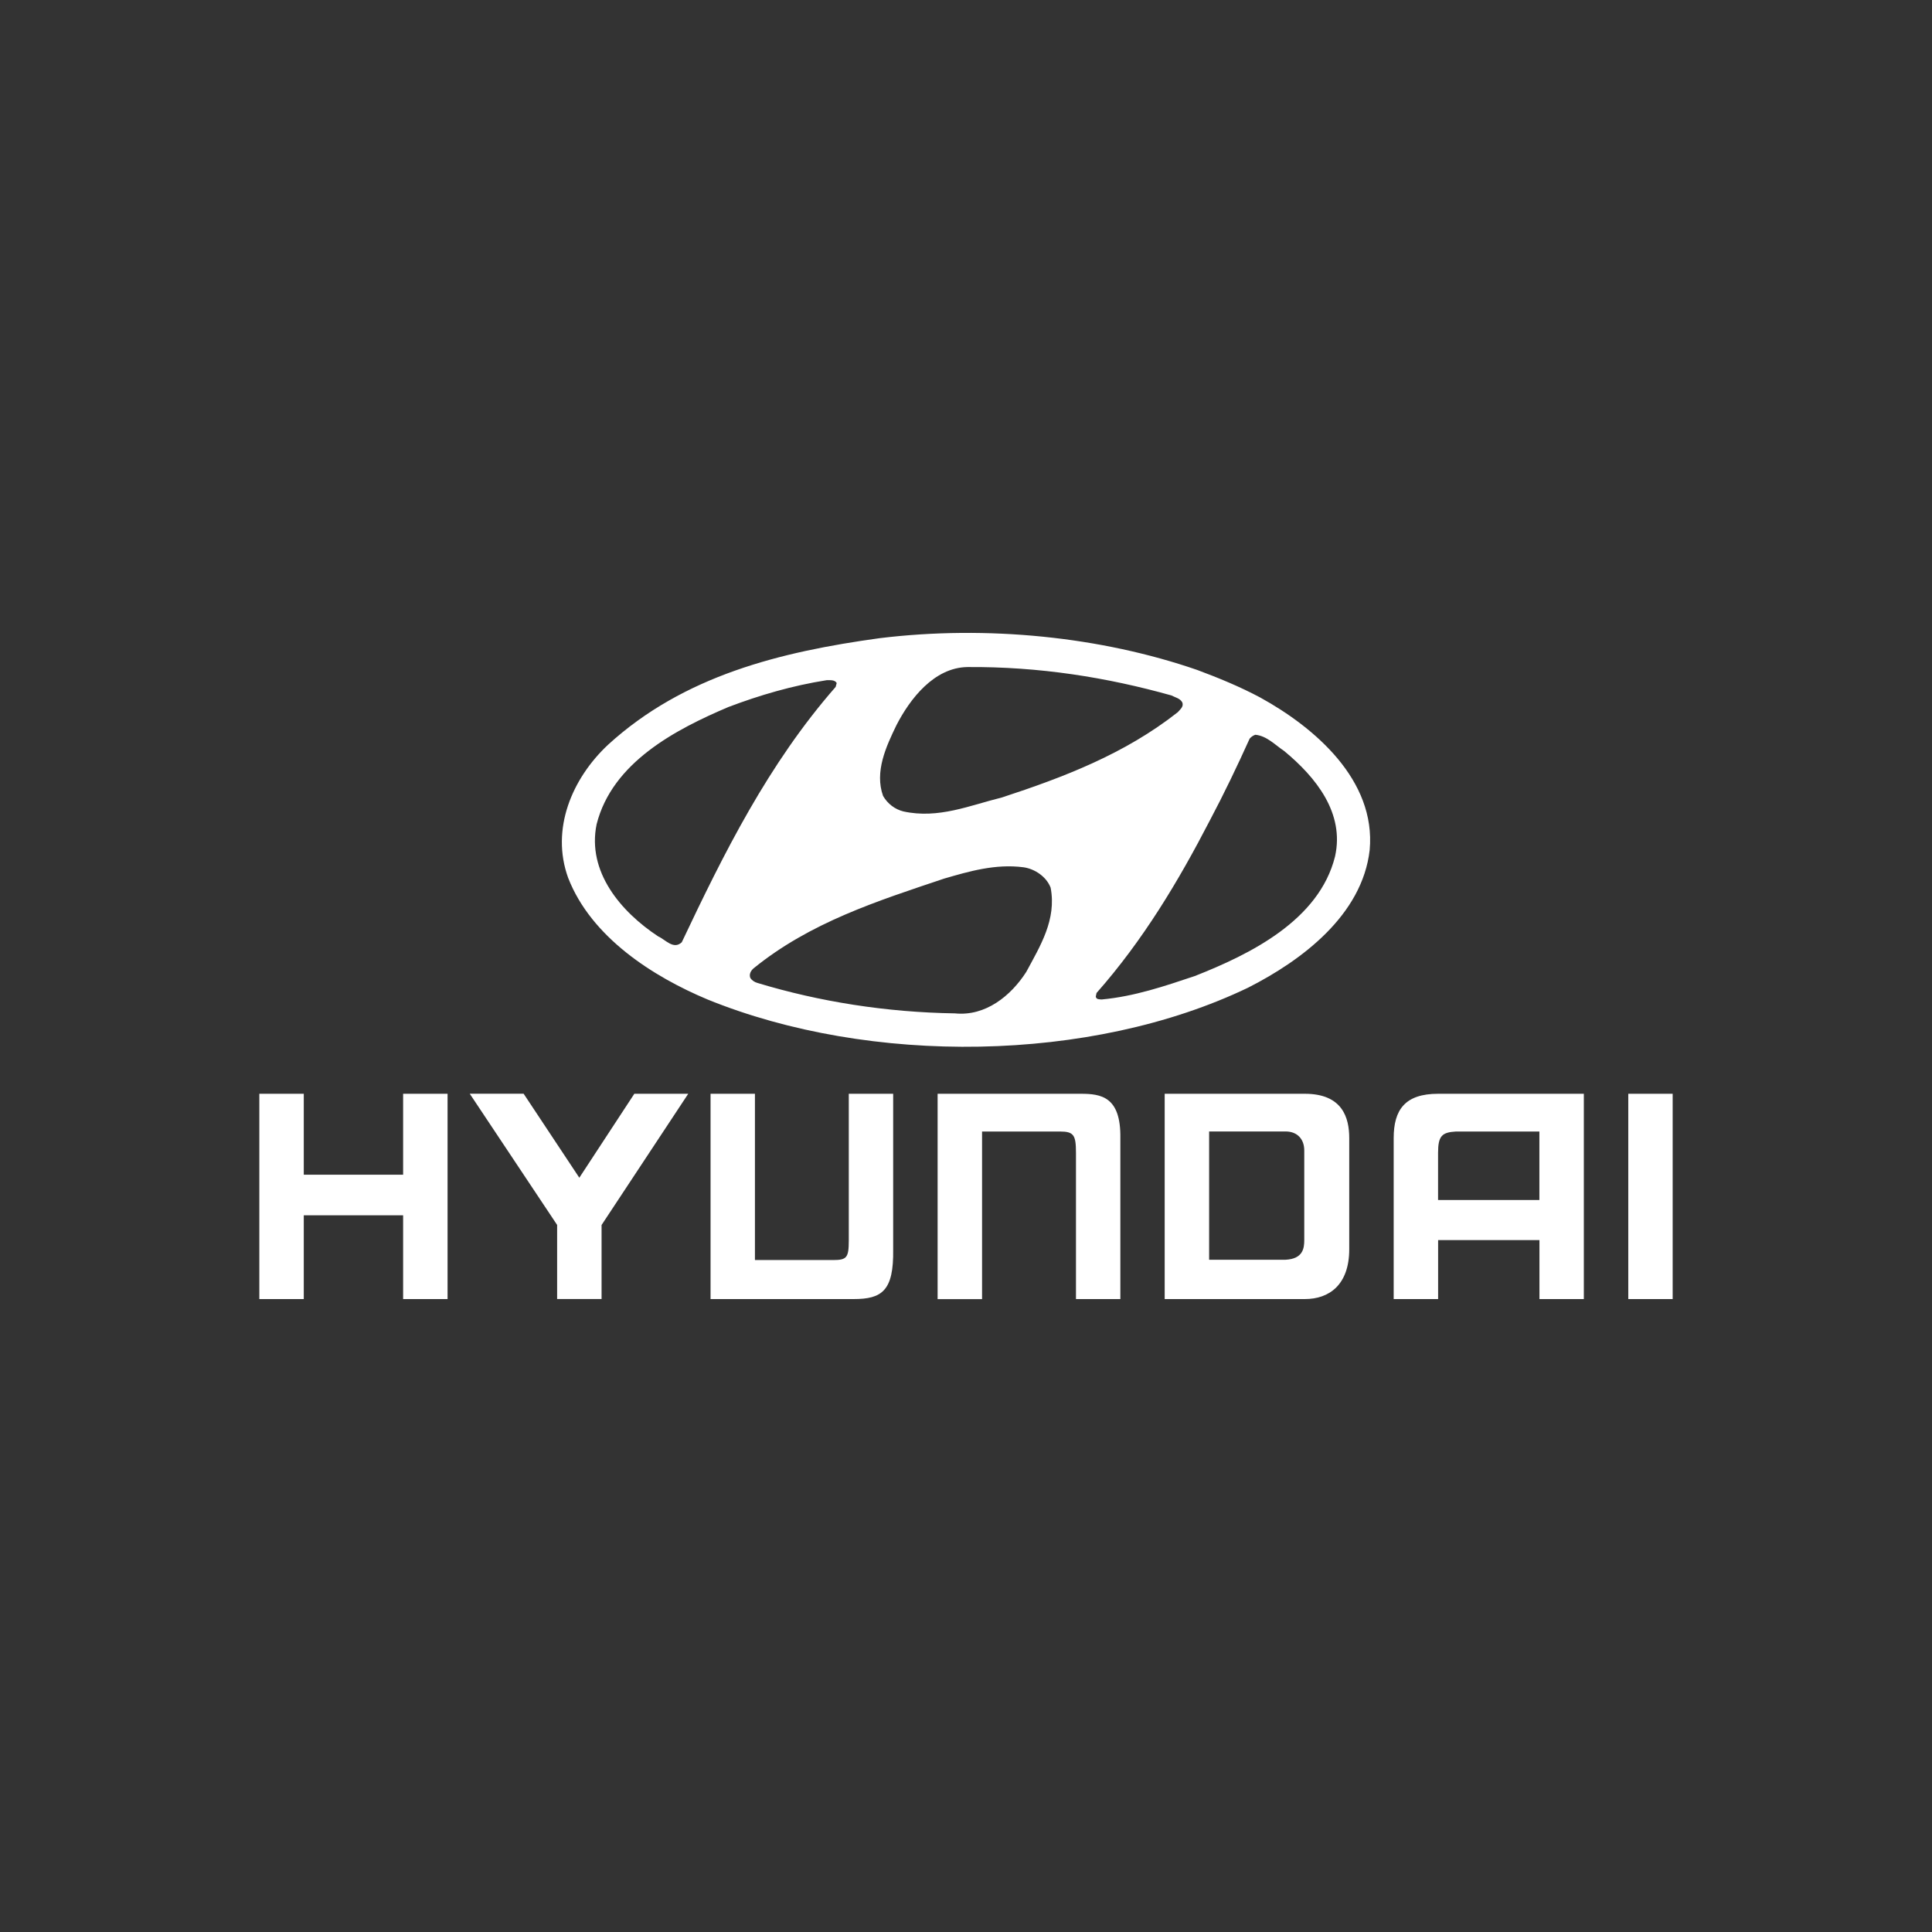 <svg xmlns="http://www.w3.org/2000/svg" width="500" height="500" viewBox="0 0 500 500" fill="none"><rect x="0" y="0" width="500" height="500" fill="#333333" stroke="none"/><path fill-rule="evenodd" clip-rule="evenodd" d="M398.393 292.835H376.81C373.182 293.047 372.17 293.954 372.17 298.369V310.556H398.393V292.835ZM409.895 283.067V336.199H398.408V320.928H372.185V336.199H360.683V294.543C360.683 287.18 363.645 283.067 372.185 283.067H409.895ZM349.181 294.543V323.302C349.181 332.449 344.057 336.199 337.679 336.199H301.419V283.067H337.679C347.473 283.067 349.181 289.312 349.181 294.543ZM337.542 297.734C337.542 294.831 335.774 292.82 332.691 292.82H312.921V326.023H332.691C337.195 325.796 337.542 323.075 337.542 320.928V297.734ZM67.116 283.067H78.618V304.009H104.328V283.067H115.83V336.199H104.328V314.517H78.618V336.199H67.116V283.067ZM135.524 283.067L149.928 304.795L164.165 283.067H178.116L155.686 317.027V336.184H144.184V317.012L121.573 283.052H135.524V283.067ZM242.654 283.067H279.7C284.975 283.067 290.098 283.808 289.947 294.543V336.199H278.46V298.369C278.46 293.787 277.916 292.835 274.334 292.835H254.156V336.214H242.654V283.067ZM432.884 283.067V336.199H421.397V283.067H432.884ZM183.875 336.199H220.905C228.266 336.199 231.304 334.052 231.152 323.392V283.067H219.665V321.003C219.665 325.555 219.121 326.099 215.539 326.099H195.377V283.067H183.89V336.199H183.875Z" fill="white"></path><path fill-rule="evenodd" clip-rule="evenodd" d="M271.901 229.724C273.488 237.995 269.18 244.859 265.598 251.527C261.623 257.726 255.048 263.064 247.143 262.262C229.414 261.99 212.093 259.253 196.027 254.385C195.301 254.188 194.56 253.719 194.167 253.054C193.835 252.117 194.304 251.255 194.969 250.65C209.645 238.705 227.102 233.171 244.347 227.38C250.786 225.506 257.618 223.51 264.857 224.447C267.85 224.855 270.828 226.927 271.901 229.724ZM332.358 194.373C340.596 201.177 348.017 210.446 345.508 221.65C341.397 238.191 323.471 246.991 309.203 252.601C301.434 255.201 293.605 257.877 285.111 258.664C284.582 258.603 283.72 258.724 283.584 257.923L283.781 256.985C295.857 243.317 305.016 227.97 313.057 212.427C316.775 205.426 320.221 198.214 323.411 191.153C323.879 190.624 324.333 190.352 324.877 190.155C327.854 190.442 329.97 192.771 332.358 194.373ZM216.537 176.774L216.265 177.772C198.808 197.715 187.321 220.864 176.438 243.861C174.307 245.857 172.252 243.196 170.332 242.334C160.644 235.938 151.877 225.596 154.402 213.319C158.452 197.307 174.851 188.779 188.515 182.973C196.616 179.904 205.035 177.439 213.937 176.033C214.874 176.033 216.068 175.912 216.537 176.774ZM303.157 179.979C304.155 180.508 305.349 180.705 305.938 181.718C306.467 182.852 305.409 183.593 304.805 184.319C291.066 195.129 275.332 201.132 259.265 206.394C251.103 208.39 242.866 212.003 233.782 209.992C231.651 209.463 229.732 208.057 228.538 205.986C226.286 199.711 229.339 193.179 231.984 187.706C235.505 180.841 241.748 172.767 250.363 172.631C268.969 172.495 286.501 175.307 303.157 179.979ZM326.131 180.508C340.203 188.25 356.133 201.858 354.471 219.987C352.551 236.8 336.953 248.533 323.002 255.609C282.315 275.145 225.167 275.749 183.149 258.679C168.942 252.737 153.011 242.546 147.041 227.199C142.461 214.589 148.038 201.45 157.394 192.71C176.982 174.838 201.936 168.7 227.631 165.162C255.502 161.76 284.854 164.769 309.808 173.372C315.37 175.443 320.886 177.711 326.131 180.508Z" fill="white"></path></svg>